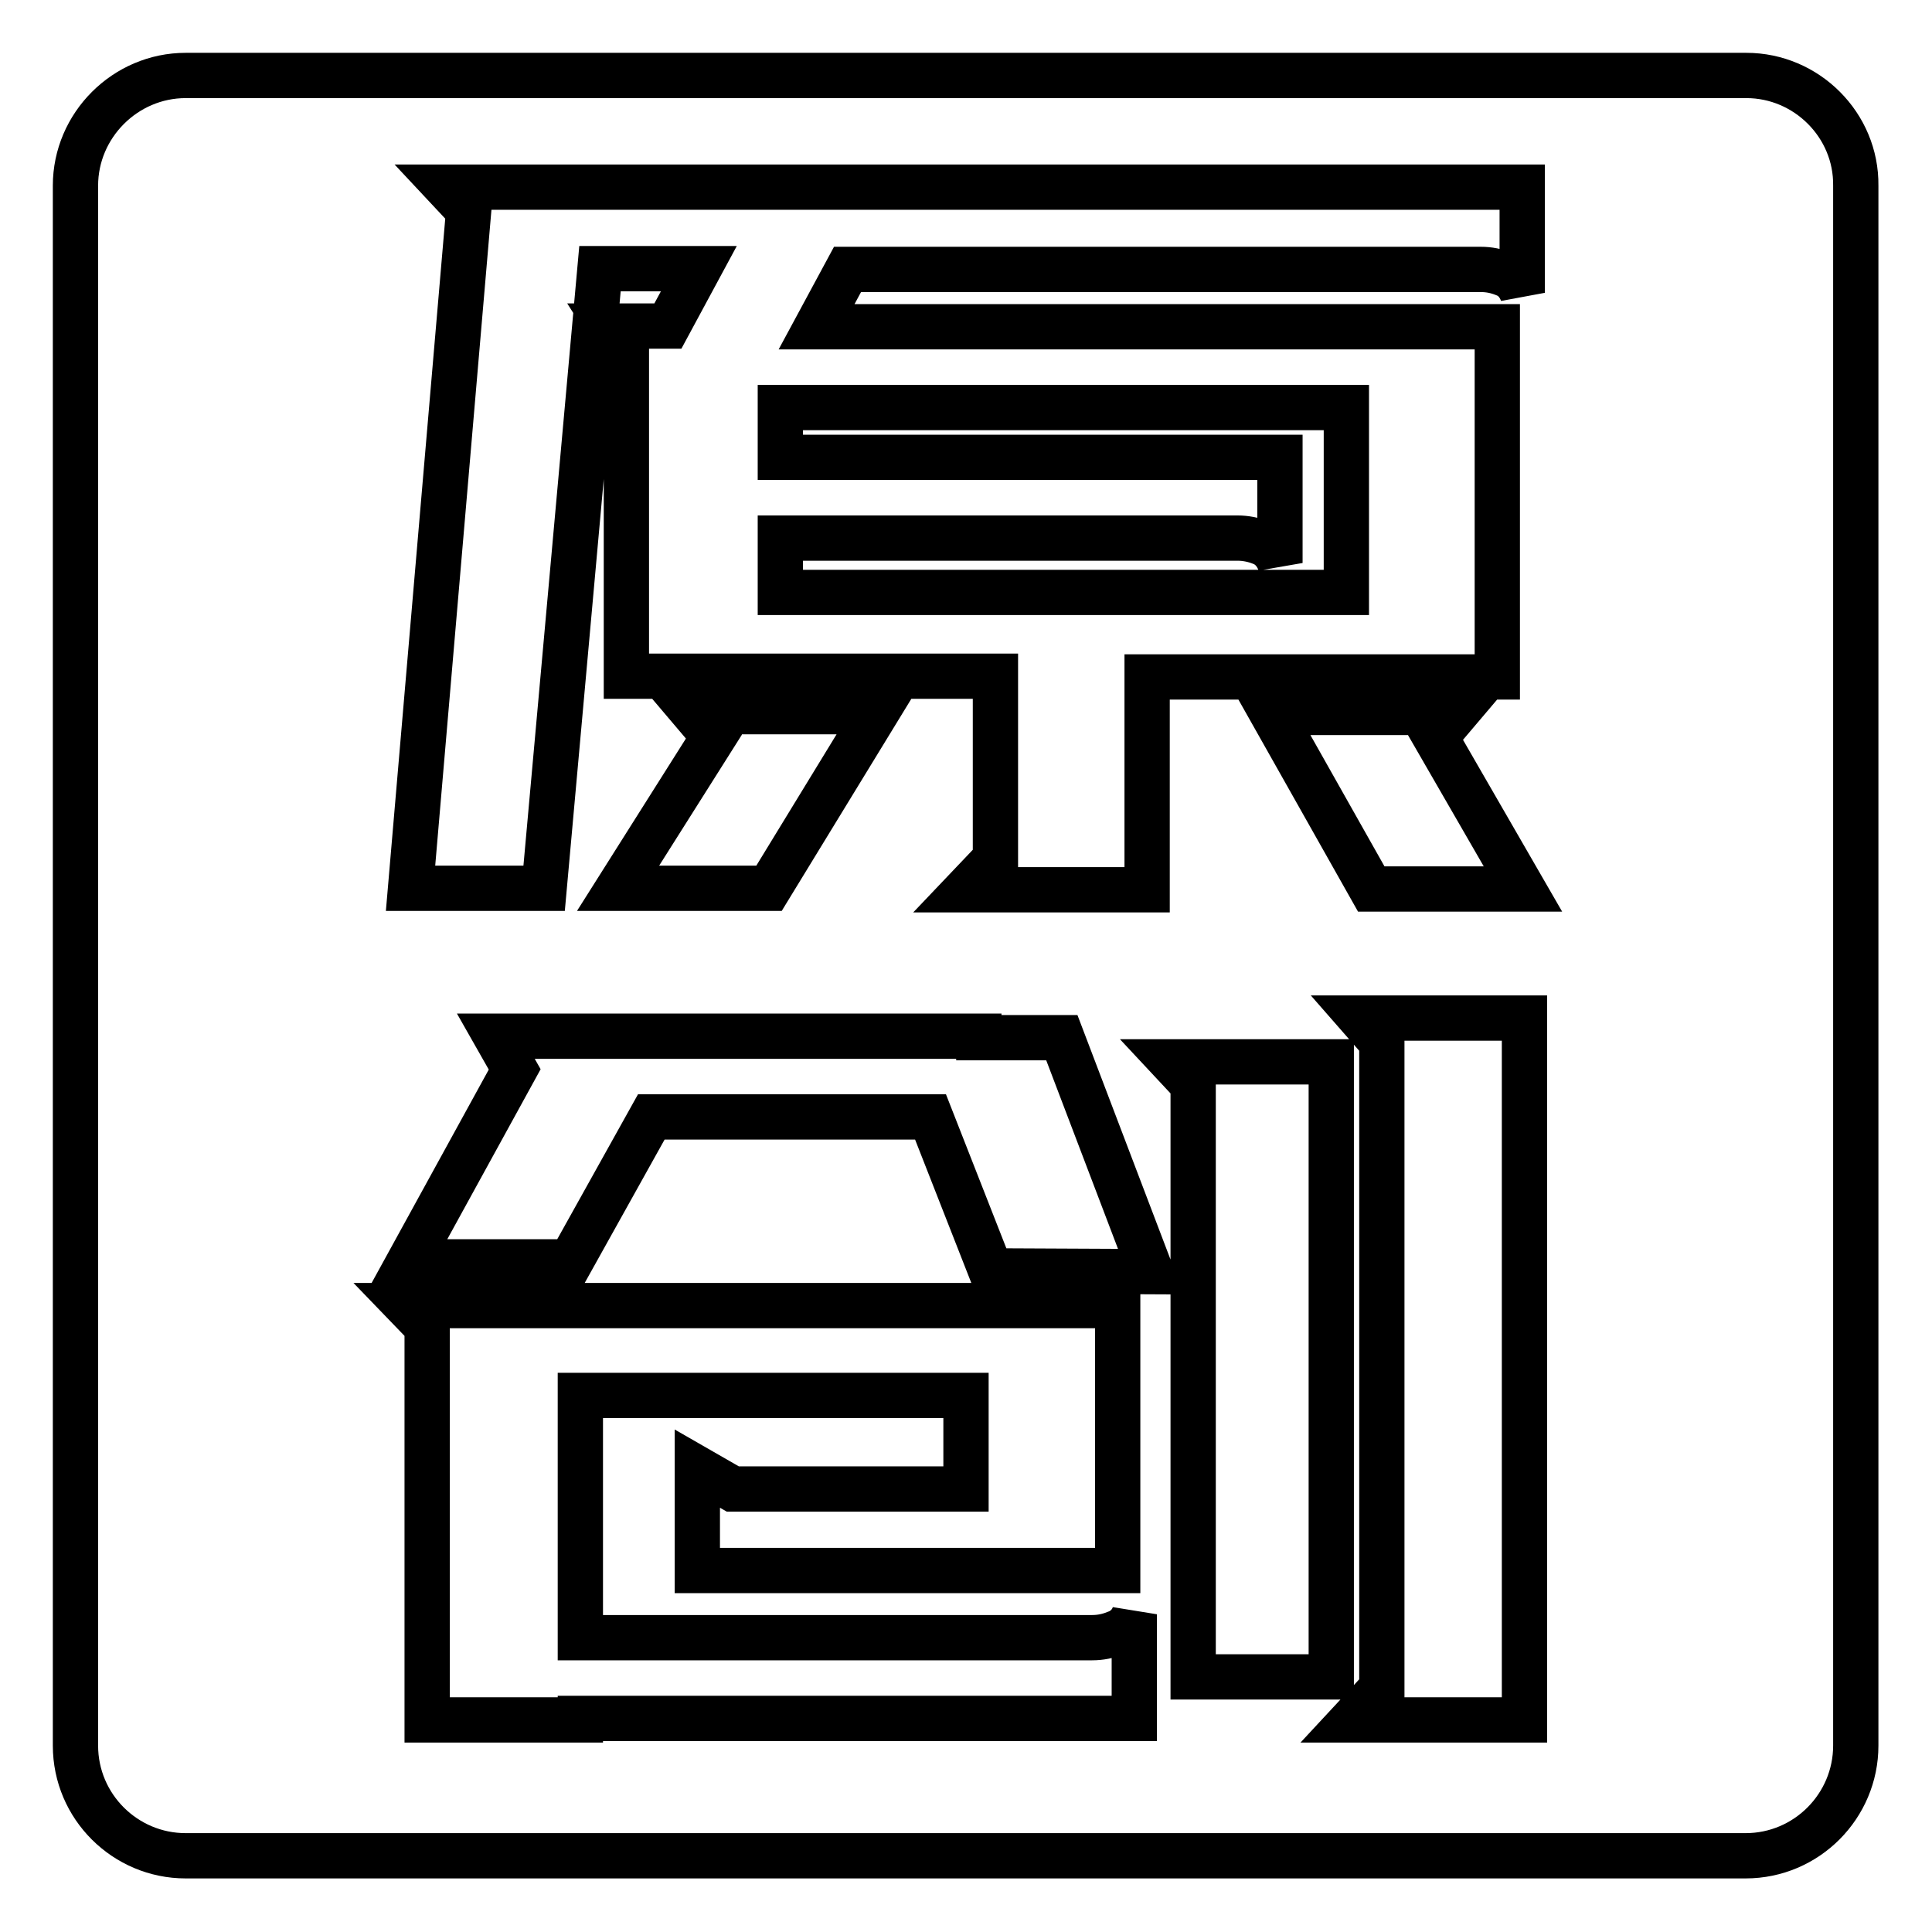 <?xml version="1.0" encoding="utf-8"?>
<!-- Svg Vector Icons : http://www.onlinewebfonts.com/icon -->
<!DOCTYPE svg PUBLIC "-//W3C//DTD SVG 1.1//EN" "http://www.w3.org/Graphics/SVG/1.1/DTD/svg11.dtd">
<svg version="1.1" xmlns="http://www.w3.org/2000/svg" xmlns:xlink="http://www.w3.org/1999/xlink" x="0px" y="0px" viewBox="0 0 256 256" enable-background="new 0 0 256 256" xml:space="preserve">
<g> <path stroke-width="6" fill-opacity="0" stroke="#000000"  d="M178.4,54h-75v6.6h66.2v14c-0.5-1.4-1.4-2.3-2.5-2.7c-1-0.4-2.1-0.6-3.1-0.6h-60.6v7.2h75V54z"/> <path stroke-width="6" fill-opacity="0" stroke="#000000"  d="M231.4,10H24.6C16.6,10,10,16.6,10,24.6l0,0v206.7c0,8.1,6.6,14.6,14.6,14.6h206.7 c8.1,0,14.6-6.6,14.6-14.6V24.6C246,16.6,239.4,10,231.4,10z M59.2,24.8h142.5v14c-0.5-1.3-1.3-2.1-2.4-2.5c-1-0.4-2-0.6-3.1-0.6 h-83.9l-4.1,7.6h90.2v46.4h-46.4v28.2H128l3.9-4.1V89.6H83V47l-2.4-3.8h7.9l4.1-7.6H79.5l-7.4,82.1H54.4l7.7-89.8L59.2,24.8z  M201.8,117.8h-20.1l-13.2-23.4H193l-2.8,3.3L201.8,117.8z M91.8,94.3h24.4l-14.3,23.4h-20l12.7-20.1L91.8,94.3z M150.3,227.7H76.9 v0.2H56.6v-52.1l-2.7-2.8h94.2v35.1H92.4v-13.5l4.7,2.7H128v-12.4H76.9v32.1h67.8c1.1,0,2.1-0.2,3.1-0.6c1.2-0.4,2.1-1.3,2.5-2.5 L150.3,227.7z M131.3,168.4l-8-20.4h-37l-10.7,19.2H54.2l14-25.5l-2.5-4.4h64v0.2h11l11.8,31L131.3,168.4z M176.3,222.2h-18.2 v-78.5l-2.8-3h21.1V222.2z M202,227.9h-22.8l3.9-4.2v-85.6l-2.8-3.2H202L202,227.9z"/></g>
</svg>